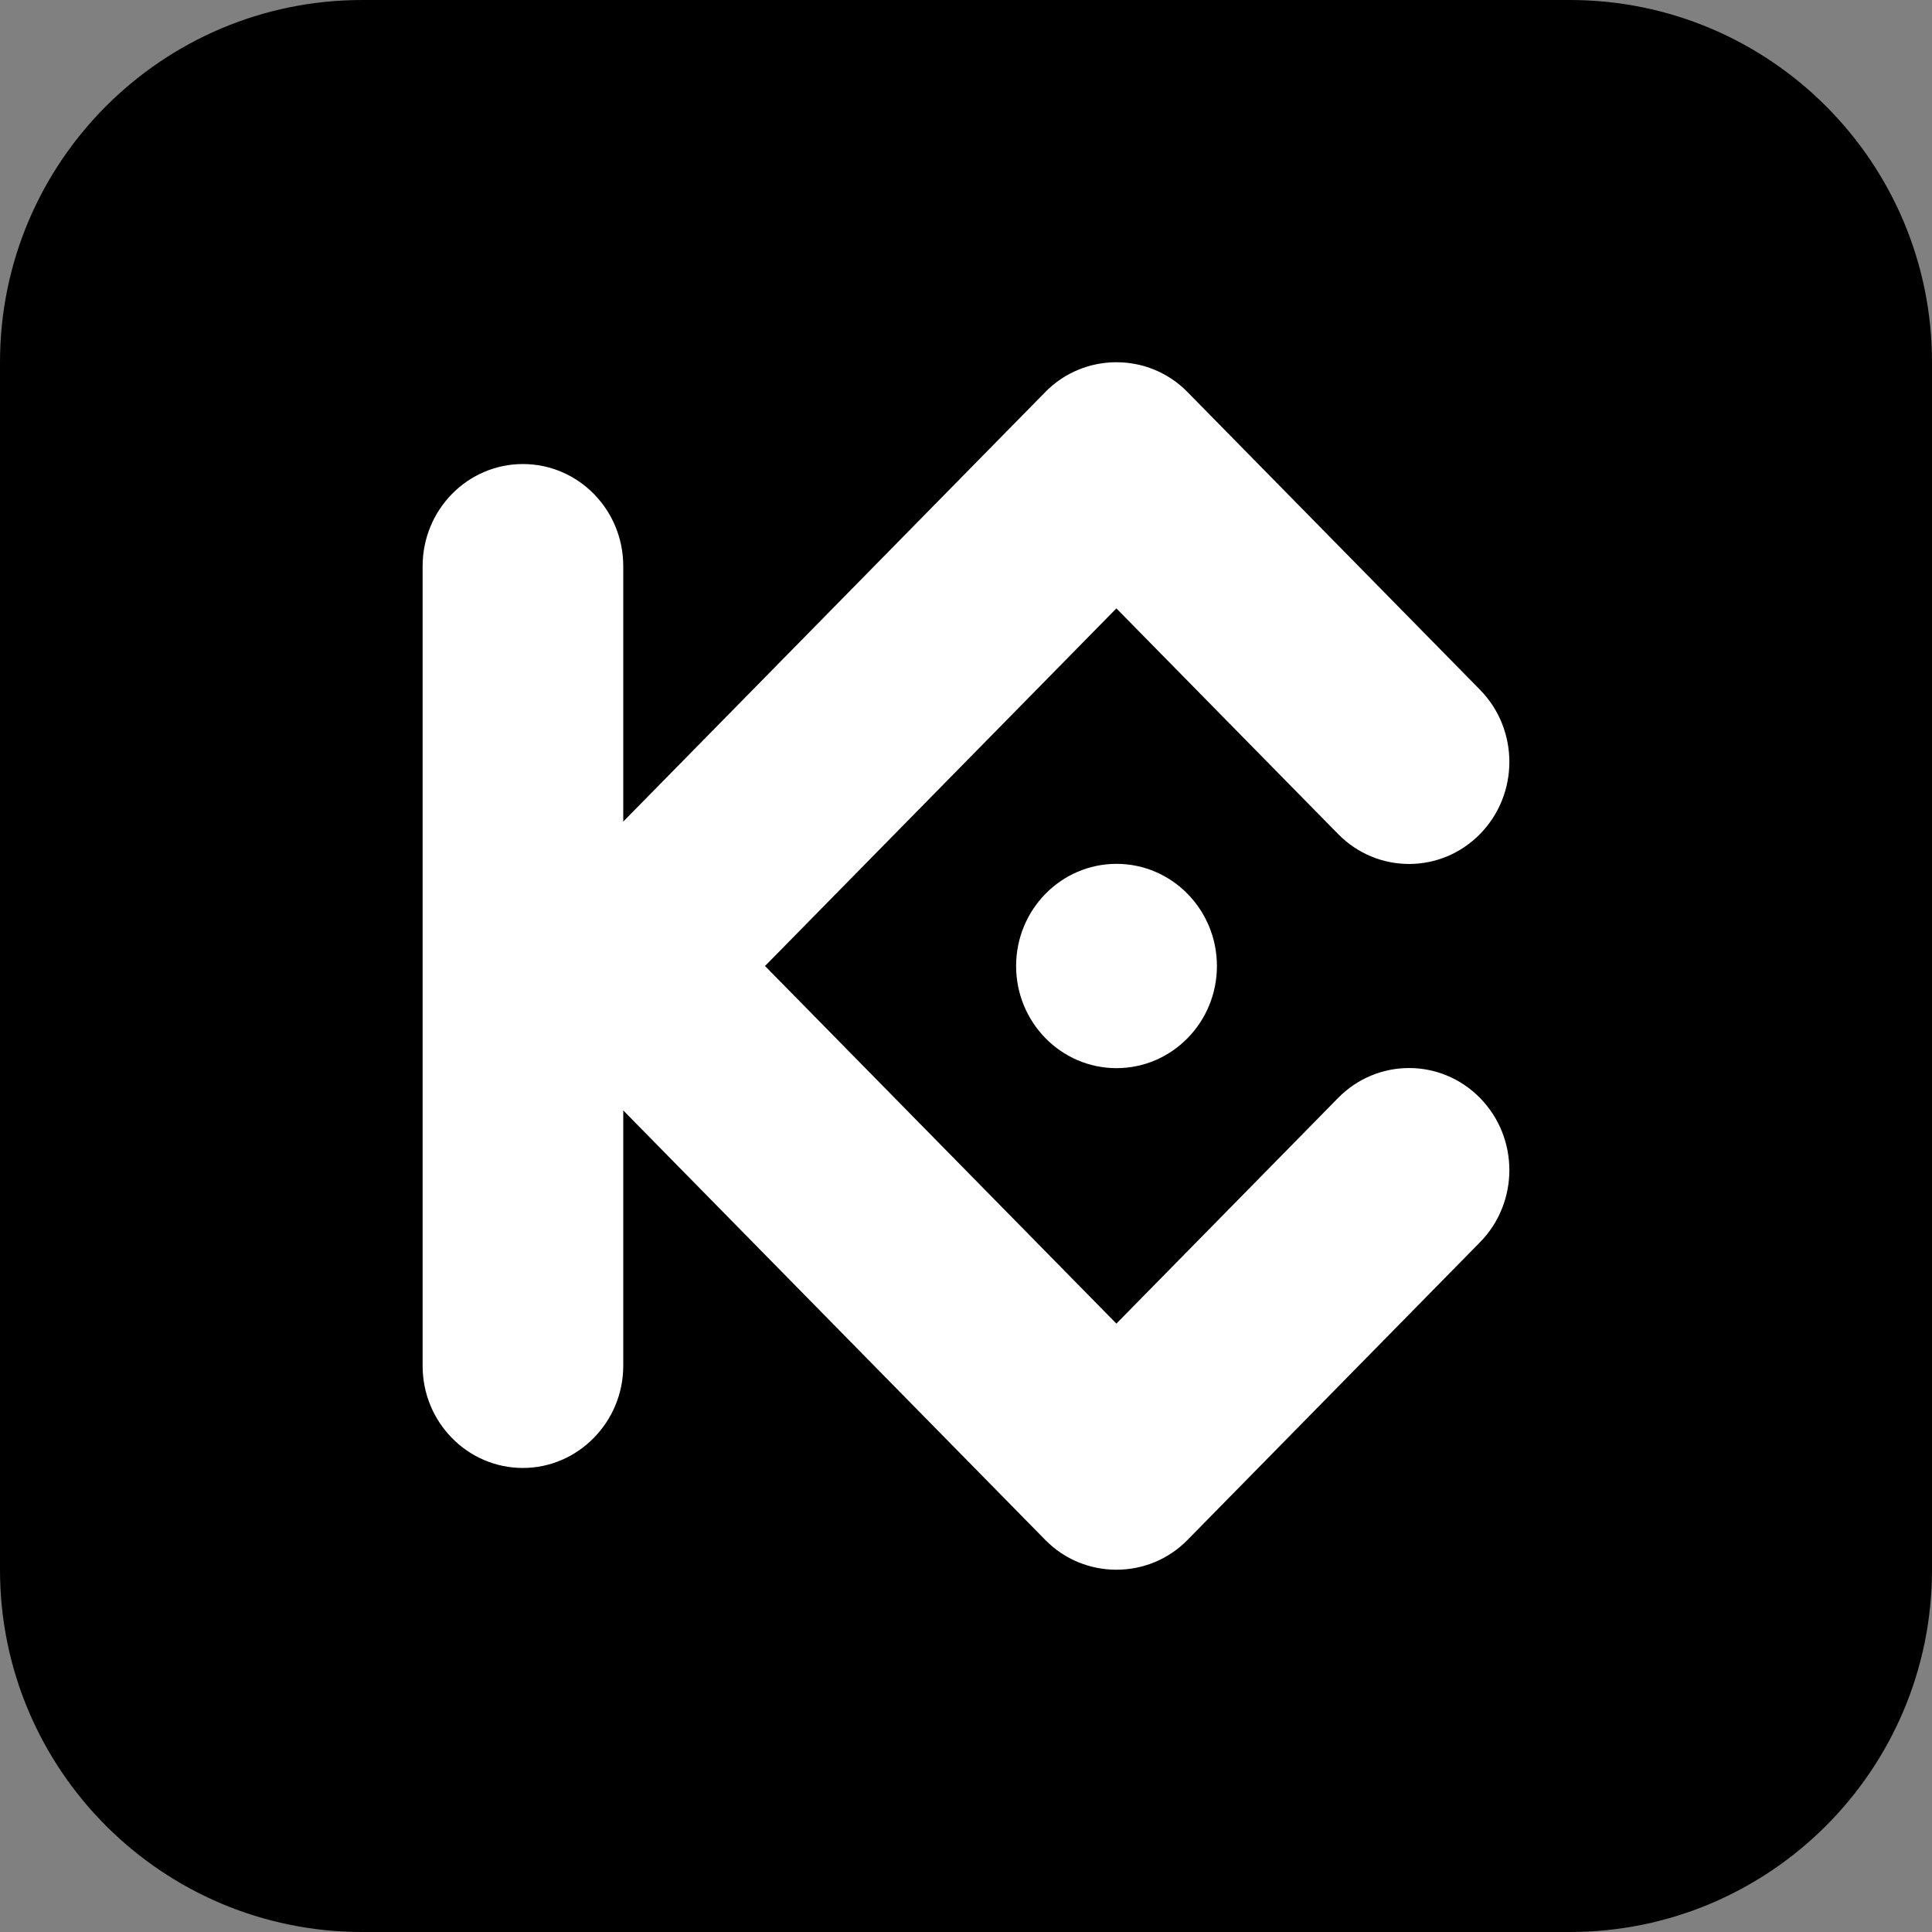 <svg width="32" height="32" viewBox="0 0 32 32" fill="none" xmlns="http://www.w3.org/2000/svg">
<rect x="0" y="0" width="32" height="32" fill="#808080" stroke="none"/>
<path d="M0 6C0 2.686 2.686 0 6 0H26C29.314 0 32 2.686 32 6V26C32 29.314 29.314 32 26 32H6C2.686 32 0 29.314 0 26V6Z" fill="black"/>
<path fill-rule="evenodd" clip-rule="evenodd" d="M12.671 16L18.491 21.923L22.164 18.185C22.812 17.525 23.865 17.525 24.513 18.185C25.162 18.846 25.162 19.916 24.513 20.576L19.666 25.509C19.02 26.166 17.956 26.16 17.316 25.509L10.323 18.392L10.323 22.623C10.323 23.552 9.574 24.314 8.661 24.314C7.744 24.314 7 23.557 7 22.624V9.377C7 8.443 7.744 7.686 8.661 7.686C9.579 7.686 10.323 8.443 10.323 9.377V13.608L17.316 6.491C17.956 5.839 19.02 5.833 19.666 6.491L24.513 11.424C25.162 12.084 25.162 13.155 24.513 13.815C23.865 14.475 22.812 14.475 22.164 13.815L18.491 10.077L12.671 16ZM18.493 14.308C19.411 14.308 20.156 15.066 20.156 16C20.156 16.934 19.411 17.692 18.493 17.692C17.575 17.692 16.83 16.934 16.83 16C16.83 15.066 17.575 14.308 18.493 14.308Z" fill="white"/>
</svg>
